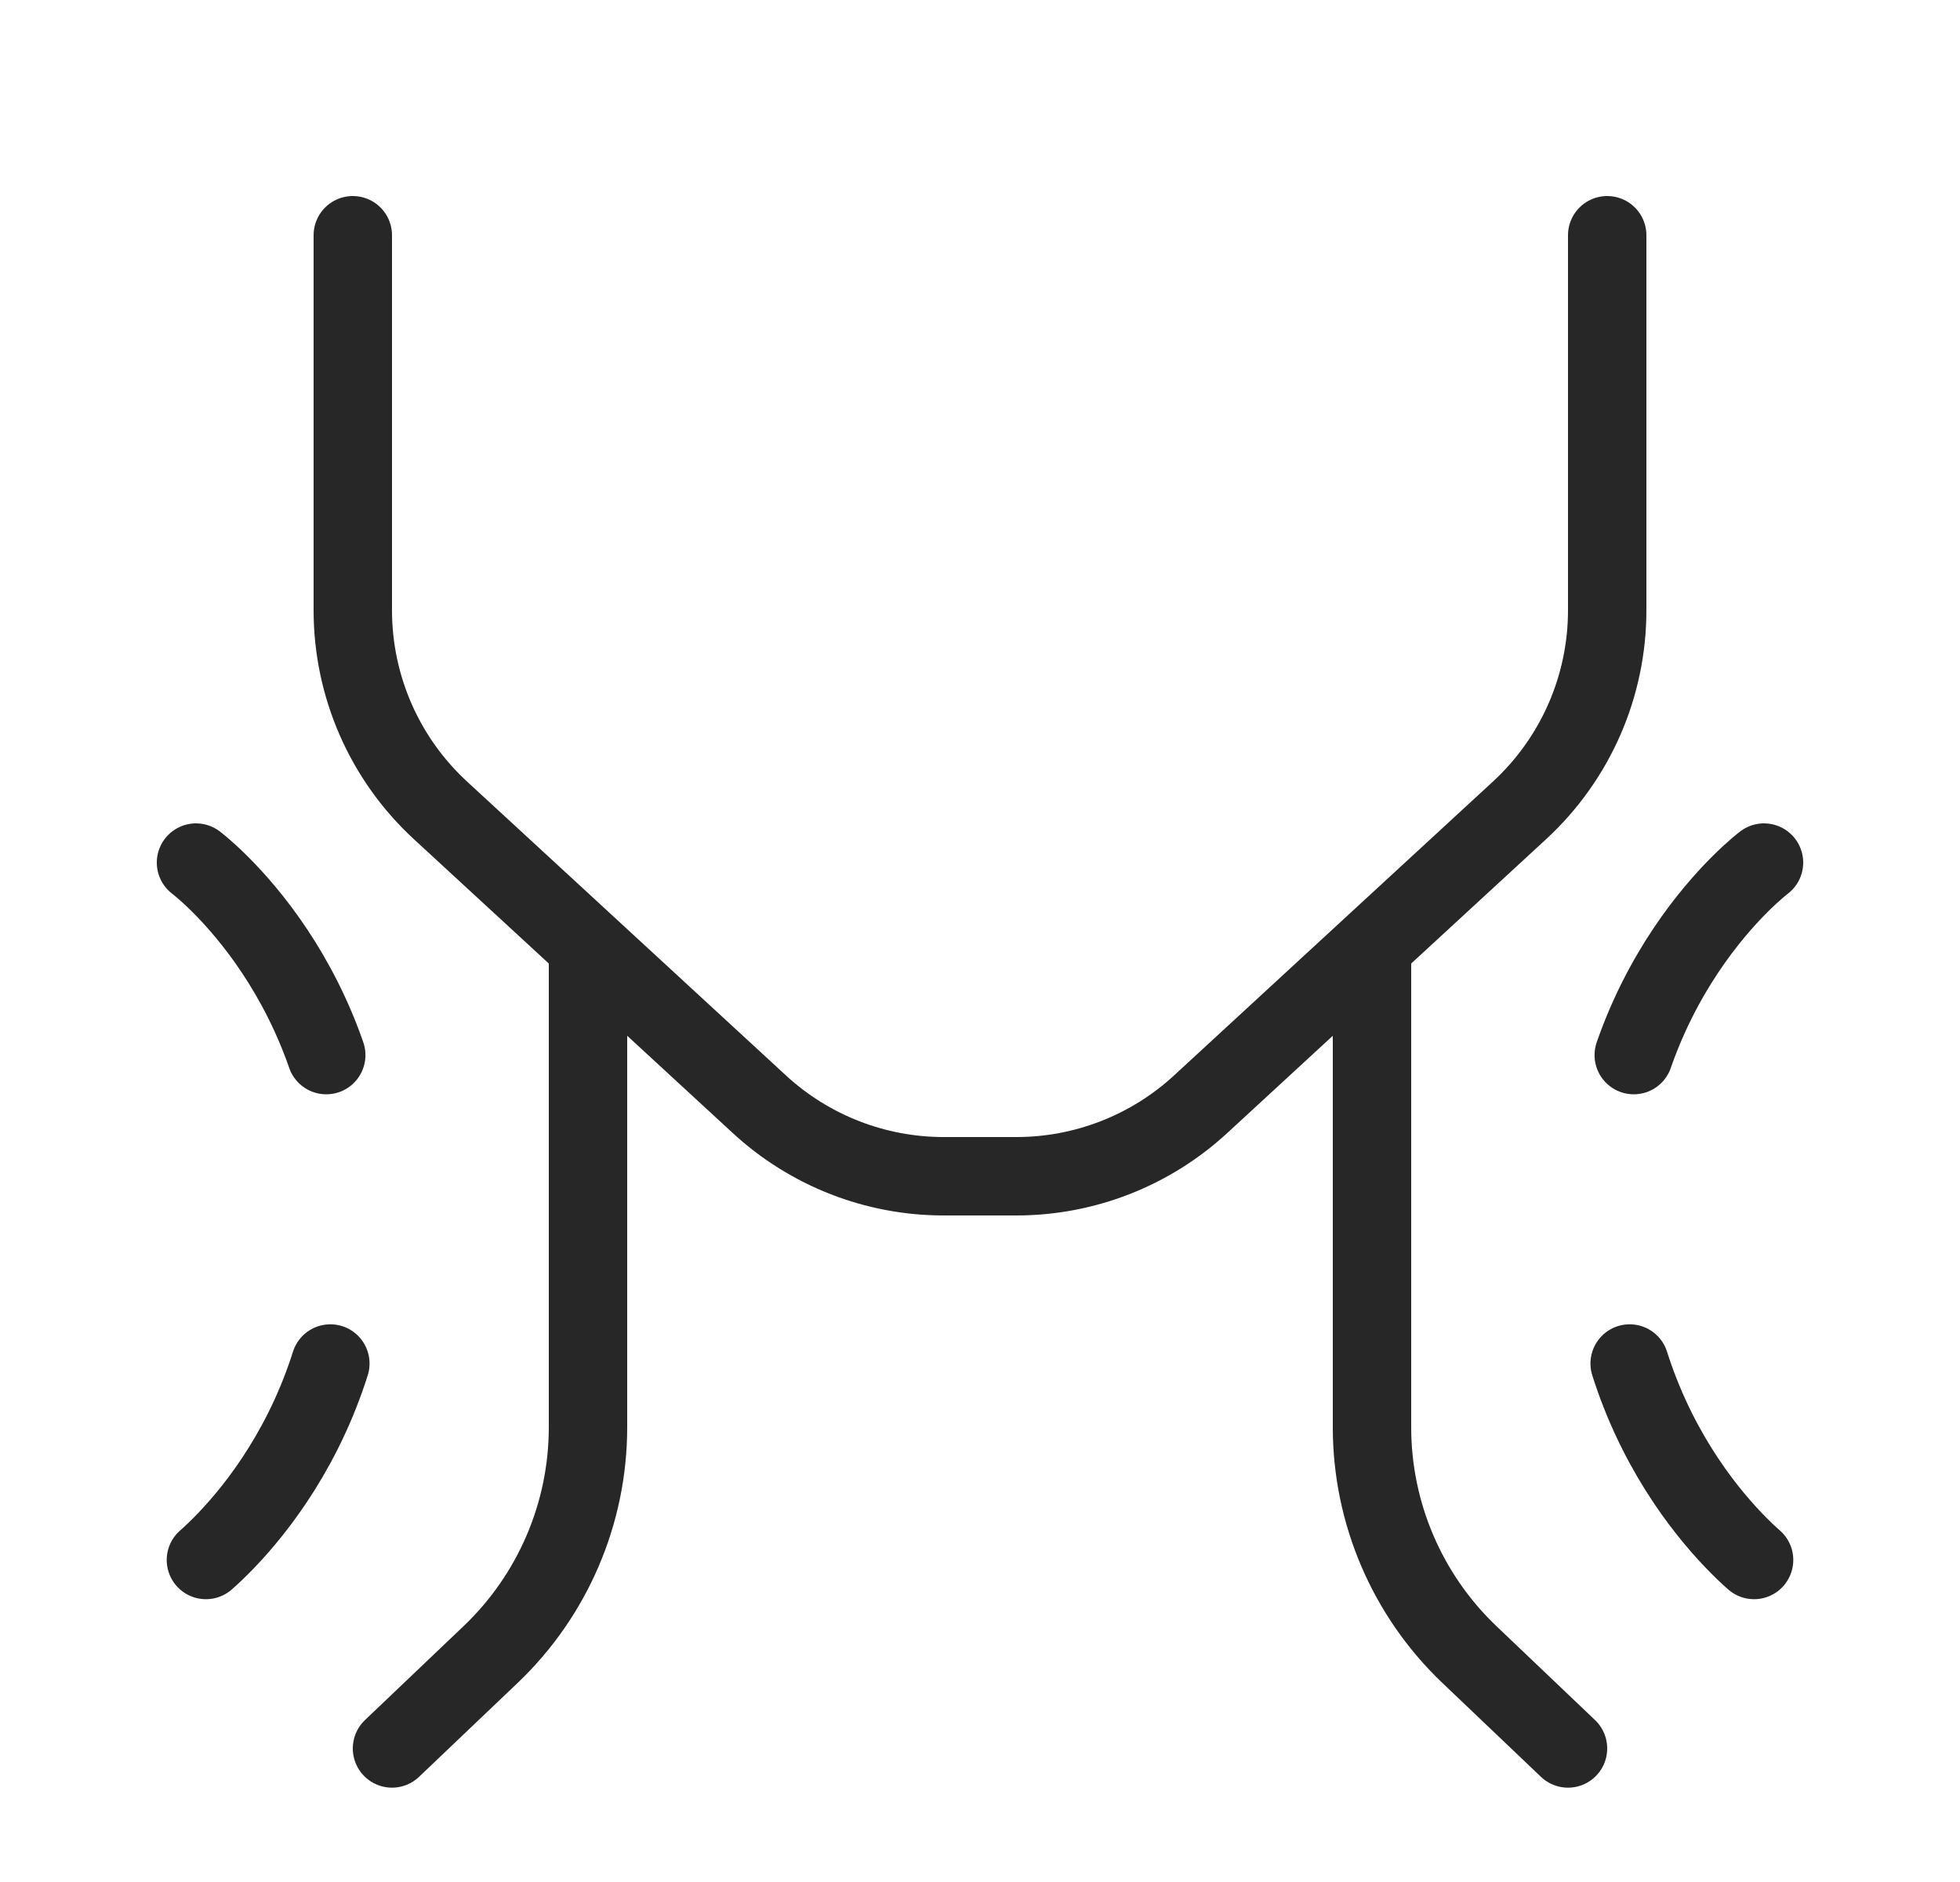 <svg width="25" height="24" viewBox="0 0 25 24" fill="none" xmlns="http://www.w3.org/2000/svg">
<path d="M7.5 12.297L7.5 18.202C7.5 19.296 7.051 20.343 6.259 21.098L5 22.297" stroke="#272727" stroke-linecap="round"/>
<path d="M17.5 12.297L17.5 18.202C17.5 19.296 17.949 20.343 18.741 21.098L20 22.297" stroke="#272727" stroke-linecap="round"/>
<path d="M4.5 3V7.783C4.5 8.752 4.905 9.677 5.618 10.334L9.686 14.082C10.326 14.672 11.165 15 12.036 15H12.5" stroke="#272727" stroke-linecap="round"/>
<path d="M20.5 3V7.783C20.5 8.752 20.095 9.677 19.382 10.334L15.314 14.082C14.674 14.672 13.835 15 12.964 15H12.5" stroke="#272727" stroke-linecap="round"/>
<path d="M2.5 11C2.5 11 4.5 12.5 4.5 15.5C4.5 18.5 2.5 20 2.5 20" stroke="#272727" stroke-miterlimit="16" stroke-linecap="round" stroke-linejoin="bevel" stroke-dasharray="3 4"/>
<path d="M22.5 11C22.5 11 20.5 12.5 20.5 15.5C20.5 18.5 22.5 20 22.5 20" stroke="#272727" stroke-miterlimit="16" stroke-linecap="round" stroke-linejoin="bevel" stroke-dasharray="3 4"/>
</svg>
